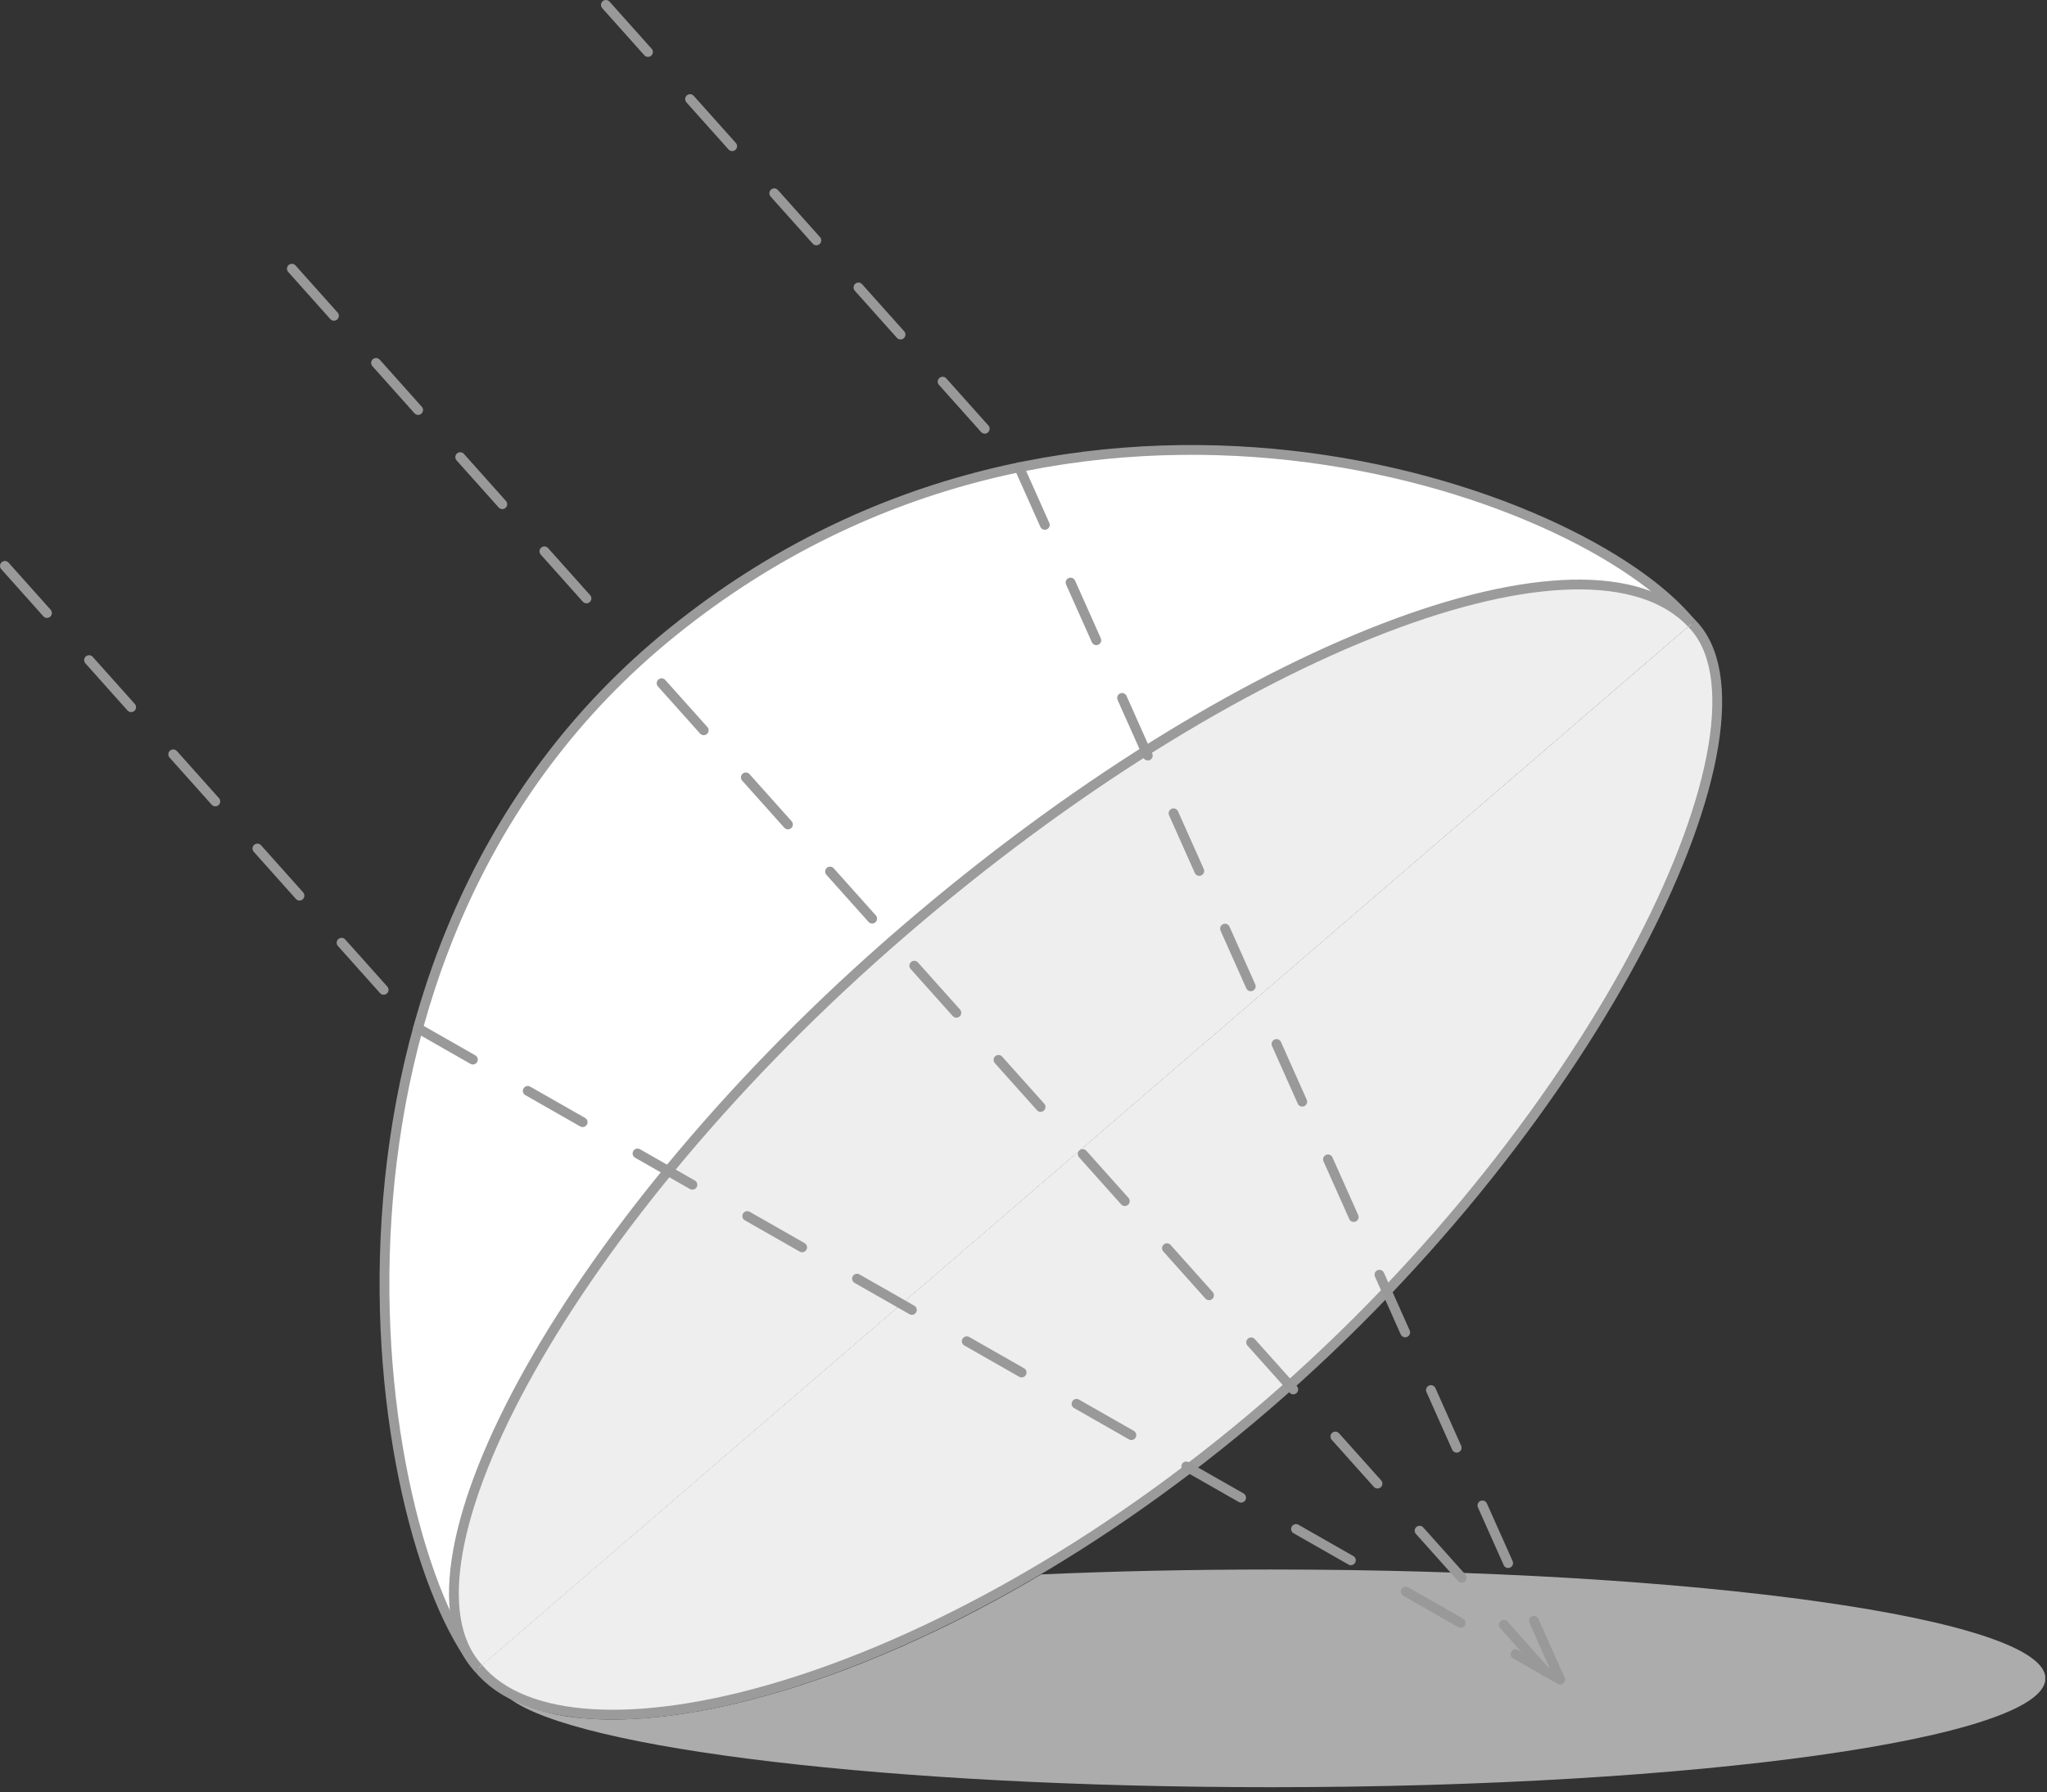 <svg width="209" height="183" viewBox="0 0 209 183" fill="none" xmlns="http://www.w3.org/2000/svg">
<rect x="0" y="0" width="209" height="183" fill="#333333" stroke="none"/>
<g clip-path="url(#clip0)">
<path d="M129.73 160.28C121.57 160.28 113.73 160.45 106.31 160.78C89.07 171 73.32 175.6 62.54 175.6C61.547 175.6 60.597 175.56 59.69 175.48C57.017 175.31 54.403 174.613 52 173.43C58.79 178.6 91 182.51 129.75 182.51C173.43 182.51 208.84 177.51 208.84 171.4C208.84 165.29 173.41 160.28 129.73 160.28Z" fill="#ACACAC"/>
<path d="M48.84 170.35C37.64 156.5 28.43 97 68.69 64.51C109.56 31.51 161.52 49.81 172.69 63.67" fill="white"/>
<path d="M48.84 170.35C37.64 156.5 28.43 97 68.69 64.51C109.56 31.51 161.52 49.81 172.69 63.67" stroke="#9B9B9B" stroke-miterlimit="10"/>
<path d="M172.73 63.67C162.19 52.42 126.41 65.67 92.2 95.14C57.99 124.61 39.26 160 48.84 170.35" fill="#EEEEEE"/>
<path d="M172.73 63.67C162.19 52.42 126.41 65.67 92.2 95.14C57.99 124.61 39.26 160 48.84 170.35" stroke="#9B9B9B" stroke-miterlimit="10"/>
<path d="M48.84 170.35C58.13 181.59 95.11 172.98 129.33 143.52C163.55 114.06 182.61 73.6 172.73 63.67" fill="#EEEEEE"/>
<path d="M48.84 170.35C58.13 181.59 95.11 172.98 129.33 143.52C163.55 114.06 182.61 73.6 172.73 63.67" stroke="#9B9B9B" stroke-miterlimit="10"/>
<path d="M67.55 69.77L160.04 173.2" stroke="#999999" stroke-linecap="round" stroke-linejoin="round" stroke-dasharray="6.45 6.45"/>
<path d="M29.8 27.44L62.88 64.47" stroke="#999999" stroke-linecap="round" stroke-linejoin="round" stroke-dasharray="6.45 6.45"/>
<path d="M104.05 47.71L160.04 173.2" stroke="#999999" stroke-linecap="round" stroke-linejoin="round" stroke-dasharray="6.45 6.45"/>
<path d="M0.5 57.79L42.68 105.01" stroke="#999999" stroke-linecap="round" stroke-linejoin="round" stroke-dasharray="6.45 6.45"/>
<path d="M61.86 0.5L104.05 47.71" stroke="#999999" stroke-linecap="round" stroke-linejoin="round" stroke-dasharray="6.45 6.45"/>
<path d="M42.68 105.01L159.3 171.53" stroke="#999999" stroke-linecap="round" stroke-linejoin="round" stroke-dasharray="6.45 6.45"/>
</g>
<defs>
<clipPath id="clip0">
<rect width="208.82" height="182.51" fill="white"/>
</clipPath>
</defs>
</svg>
